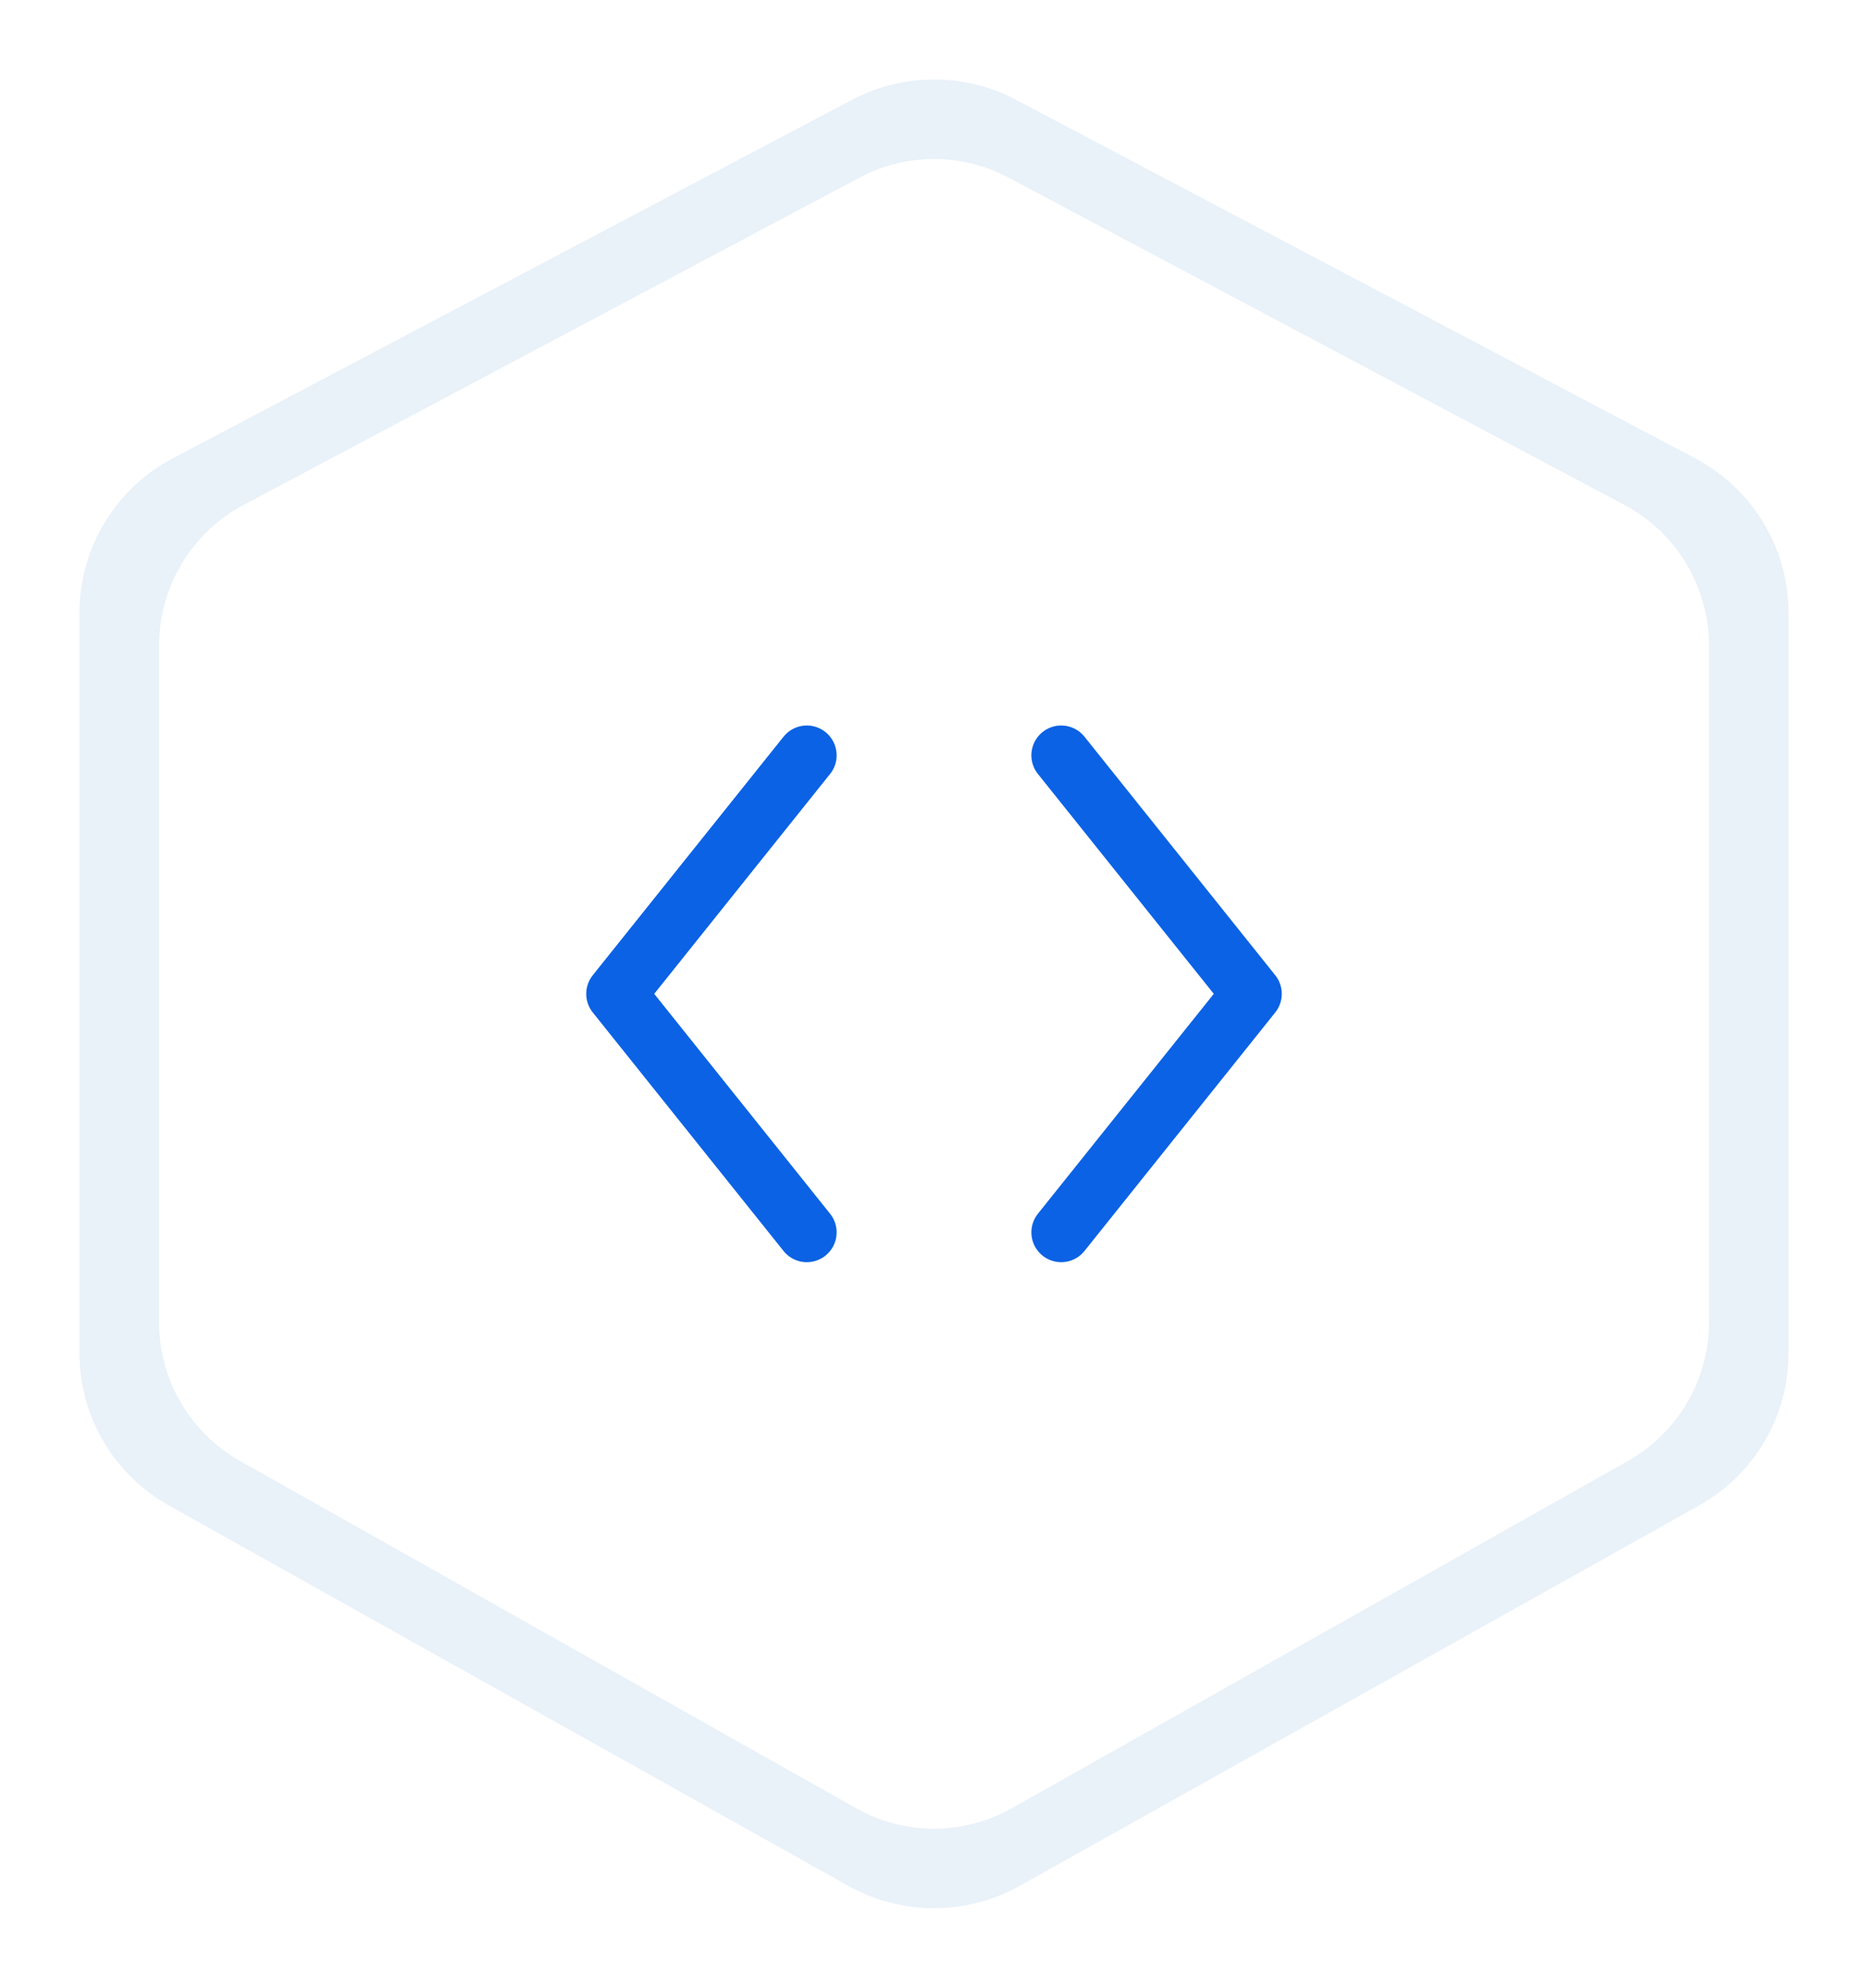<svg width="94" height="100" viewBox="0 0 94 100" fill="none" xmlns="http://www.w3.org/2000/svg">
<g clip-path="url(#clip0_2316_408)">
<g filter="url(#filter0_f_2316_408)">
<path d="M85.309 23.062L51.13 5.023C48.547 3.659 45.453 3.659 42.87 5.023L8.691 23.062C5.805 24.586 4 27.573 4 30.826V68.081C4 71.256 5.72 74.184 8.499 75.74L42.679 94.873C45.362 96.376 48.638 96.376 51.321 94.873L85.501 75.74C88.28 74.184 90 71.256 90 68.081V30.826C90 27.573 88.195 24.586 85.309 23.062Z" fill="#D5E5F5" fill-opacity="0.5"/>
</g>
<path d="M81.746 25.405L50.746 8.934C48.403 7.689 45.597 7.689 43.254 8.934L12.254 25.405C9.637 26.796 8 29.523 8 32.493V66.508C8 69.408 9.56 72.081 12.081 73.502L43.081 90.971C45.514 92.343 48.486 92.343 50.919 90.971L81.919 73.502C84.44 72.081 86 69.408 86 66.508V32.493C86 29.523 84.363 26.796 81.746 25.405Z" fill="white"/>
<path d="M53.4 62L63 50L53.4 38M40.6 38L31 50L40.6 62" stroke="#0B62E4" stroke-width="3" stroke-linecap="round" stroke-linejoin="round"/>
</g>
<defs>
<filter id="filter0_f_2316_408" x="0" y="0" width="94" height="100" filterUnits="userSpaceOnUse" color-interpolation-filters="sRGB">
<feFlood flood-opacity="0" result="BackgroundImageFix"/>
<feBlend mode="normal" in="SourceGraphic" in2="BackgroundImageFix" result="shape"/>
<feGaussianBlur stdDeviation="2" result="effect1_foregroundBlur_2316_408"/>
</filter>
<clipPath id="clip0_2316_408">
<rect width="94" height="100" fill="white"/>
</clipPath>
</defs>
</svg>
